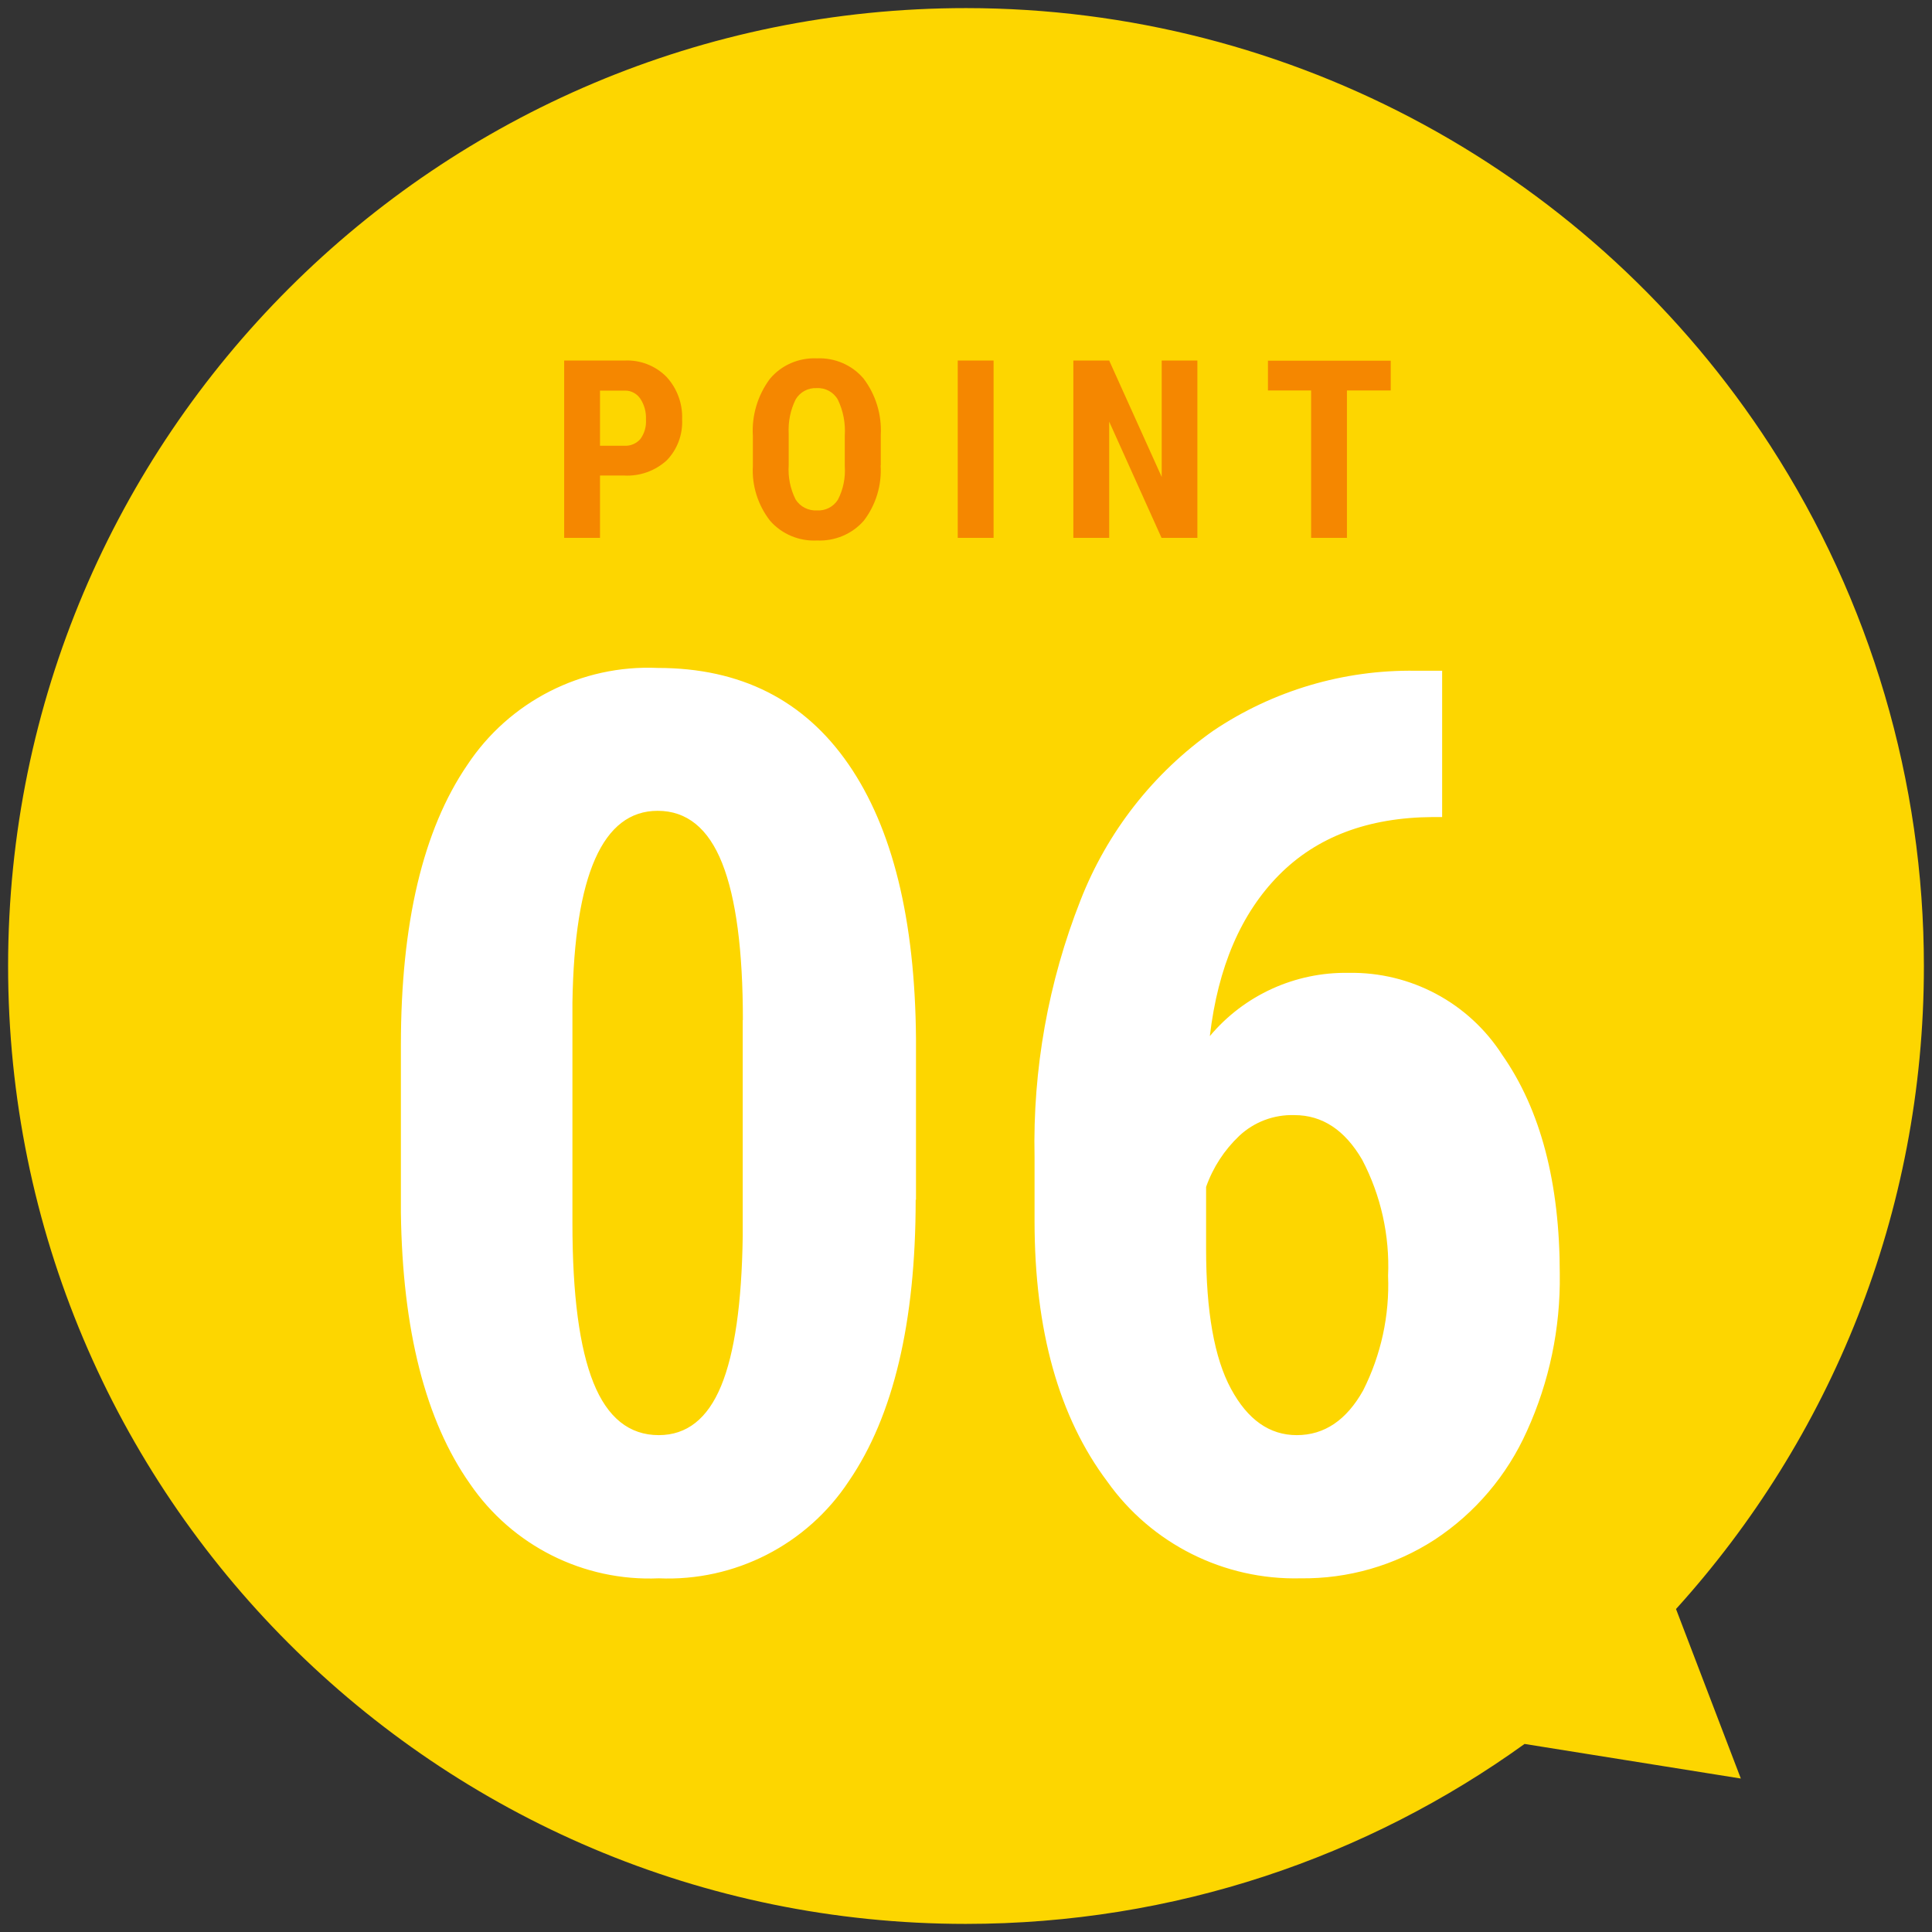 <svg xmlns="http://www.w3.org/2000/svg" width="124" height="124" viewBox="0 0 124 124">
    <rect x="0" y="0" width="124" height="124" fill="#333333" stroke="none"/>
    <path d="M107.57,103.27c9.88-10.91,15.91-25.37,15.91-41.25,0-11.86-3.42-23.46-9.86-33.42C102.29,11.1,82.87.53,62.02.52,28.07.51.53,28.02.52,61.98s27.51,61.49,61.46,61.5c13.39,0,25.77-4.28,35.87-11.55l13.88,2.22-4.16-10.88Z" style="fill:#fdd600;stroke-width:0px"/>
    <path d="M58.77,77c0,7.87-1.43,13.88-4.28,18.05-2.69,4.09-7.33,6.46-12.21,6.25-4.82.21-9.4-2.09-12.12-6.07-2.85-4.05-4.33-9.85-4.43-17.4v-10.74c0-7.84,1.42-13.83,4.26-17.99,2.7-4.08,7.34-6.45,12.23-6.23,5.31,0,9.39,2.06,12.23,6.17s4.28,9.99,4.34,17.62v10.35ZM47.68,65.48c0-4.48-.44-7.84-1.33-10.08-.89-2.24-2.27-3.36-4.14-3.36-3.52,0-5.34,4.1-5.47,12.3v14.18c0,4.58.45,7.99,1.35,10.23.9,2.24,2.3,3.36,4.19,3.36,1.8,0,3.13-1.05,4-3.15.87-2.1,1.33-5.31,1.39-9.63v-13.87ZM92.56,43.06v9.38h-.62c-4.14.03-7.43,1.27-9.86,3.73-2.43,2.46-3.91,5.9-4.43,10.33,2.2-2.63,5.48-4.12,8.91-4.06,3.98-.07,7.71,1.92,9.86,5.27,2.46,3.52,3.69,8.2,3.69,14.06.05,3.47-.67,6.92-2.11,10.08-1.27,2.84-3.32,5.26-5.92,6.97-2.56,1.66-5.56,2.52-8.61,2.48-4.91.12-9.56-2.21-12.4-6.21-3.11-4.14-4.67-9.71-4.67-16.72v-4.1c-.12-5.64.88-11.24,2.95-16.49,1.71-4.38,4.67-8.17,8.52-10.88,3.84-2.58,8.37-3.92,12.99-3.85h1.72ZM83.07,71.57c-1.31-.04-2.58.44-3.53,1.33-.96.91-1.69,2.03-2.13,3.28v3.98c0,4.01.53,7.01,1.6,8.98,1.07,1.98,2.47,2.97,4.22,2.97,1.77,0,3.19-.96,4.26-2.87,1.15-2.28,1.7-4.81,1.6-7.36.11-2.58-.46-5.15-1.66-7.44-1.11-1.91-2.56-2.87-4.35-2.87Z" style="fill:#fff;stroke-width:0px"/>
    <path d="M38.51,30.52v4h-2.3v-11.38h3.87c1.01-.05,1.99.33,2.7,1.05.68.74,1.04,1.72,1,2.72.05.98-.31,1.94-.99,2.64-.75.68-1.74,1.03-2.75.97h-1.53ZM38.51,28.61h1.57c.39.02.76-.14,1.02-.43.26-.36.39-.8.36-1.25.02-.48-.1-.95-.37-1.35-.22-.32-.59-.52-.98-.51h-1.6v3.55ZM56.52,29.86c.08,1.28-.3,2.54-1.08,3.56-.75.86-1.86,1.32-3,1.27-1.14.06-2.25-.4-3.01-1.26-.78-1-1.18-2.25-1.11-3.51v-1.94c-.08-1.31.31-2.61,1.09-3.66.74-.89,1.86-1.37,3.02-1.32,1.14-.05,2.25.42,2.99,1.29.79,1.04,1.18,2.33,1.11,3.63v1.95ZM54.22,27.95c.05-.79-.1-1.58-.44-2.29-.27-.49-.8-.78-1.36-.75-.55-.03-1.07.25-1.35.72-.34.68-.49,1.44-.45,2.2v2.02c-.05.76.1,1.52.44,2.2.29.47.82.74,1.38.71.54.03,1.05-.23,1.34-.69.34-.66.49-1.4.44-2.14v-1.98ZM63.77,34.52h-2.3v-11.38h2.3v11.38ZM76.85,34.52h-2.3l-3.36-7.46v7.46h-2.3v-11.38h2.3l3.37,7.47v-7.47h2.29v11.38ZM89.26,25.06h-2.81v9.46h-2.3v-9.46h-2.77v-1.91h7.88v1.91Z" style="fill:#f58700;stroke-width:0px"/>
    <rect width="124" height="124" style="fill:none;stroke-width:0px"/>
</svg>
